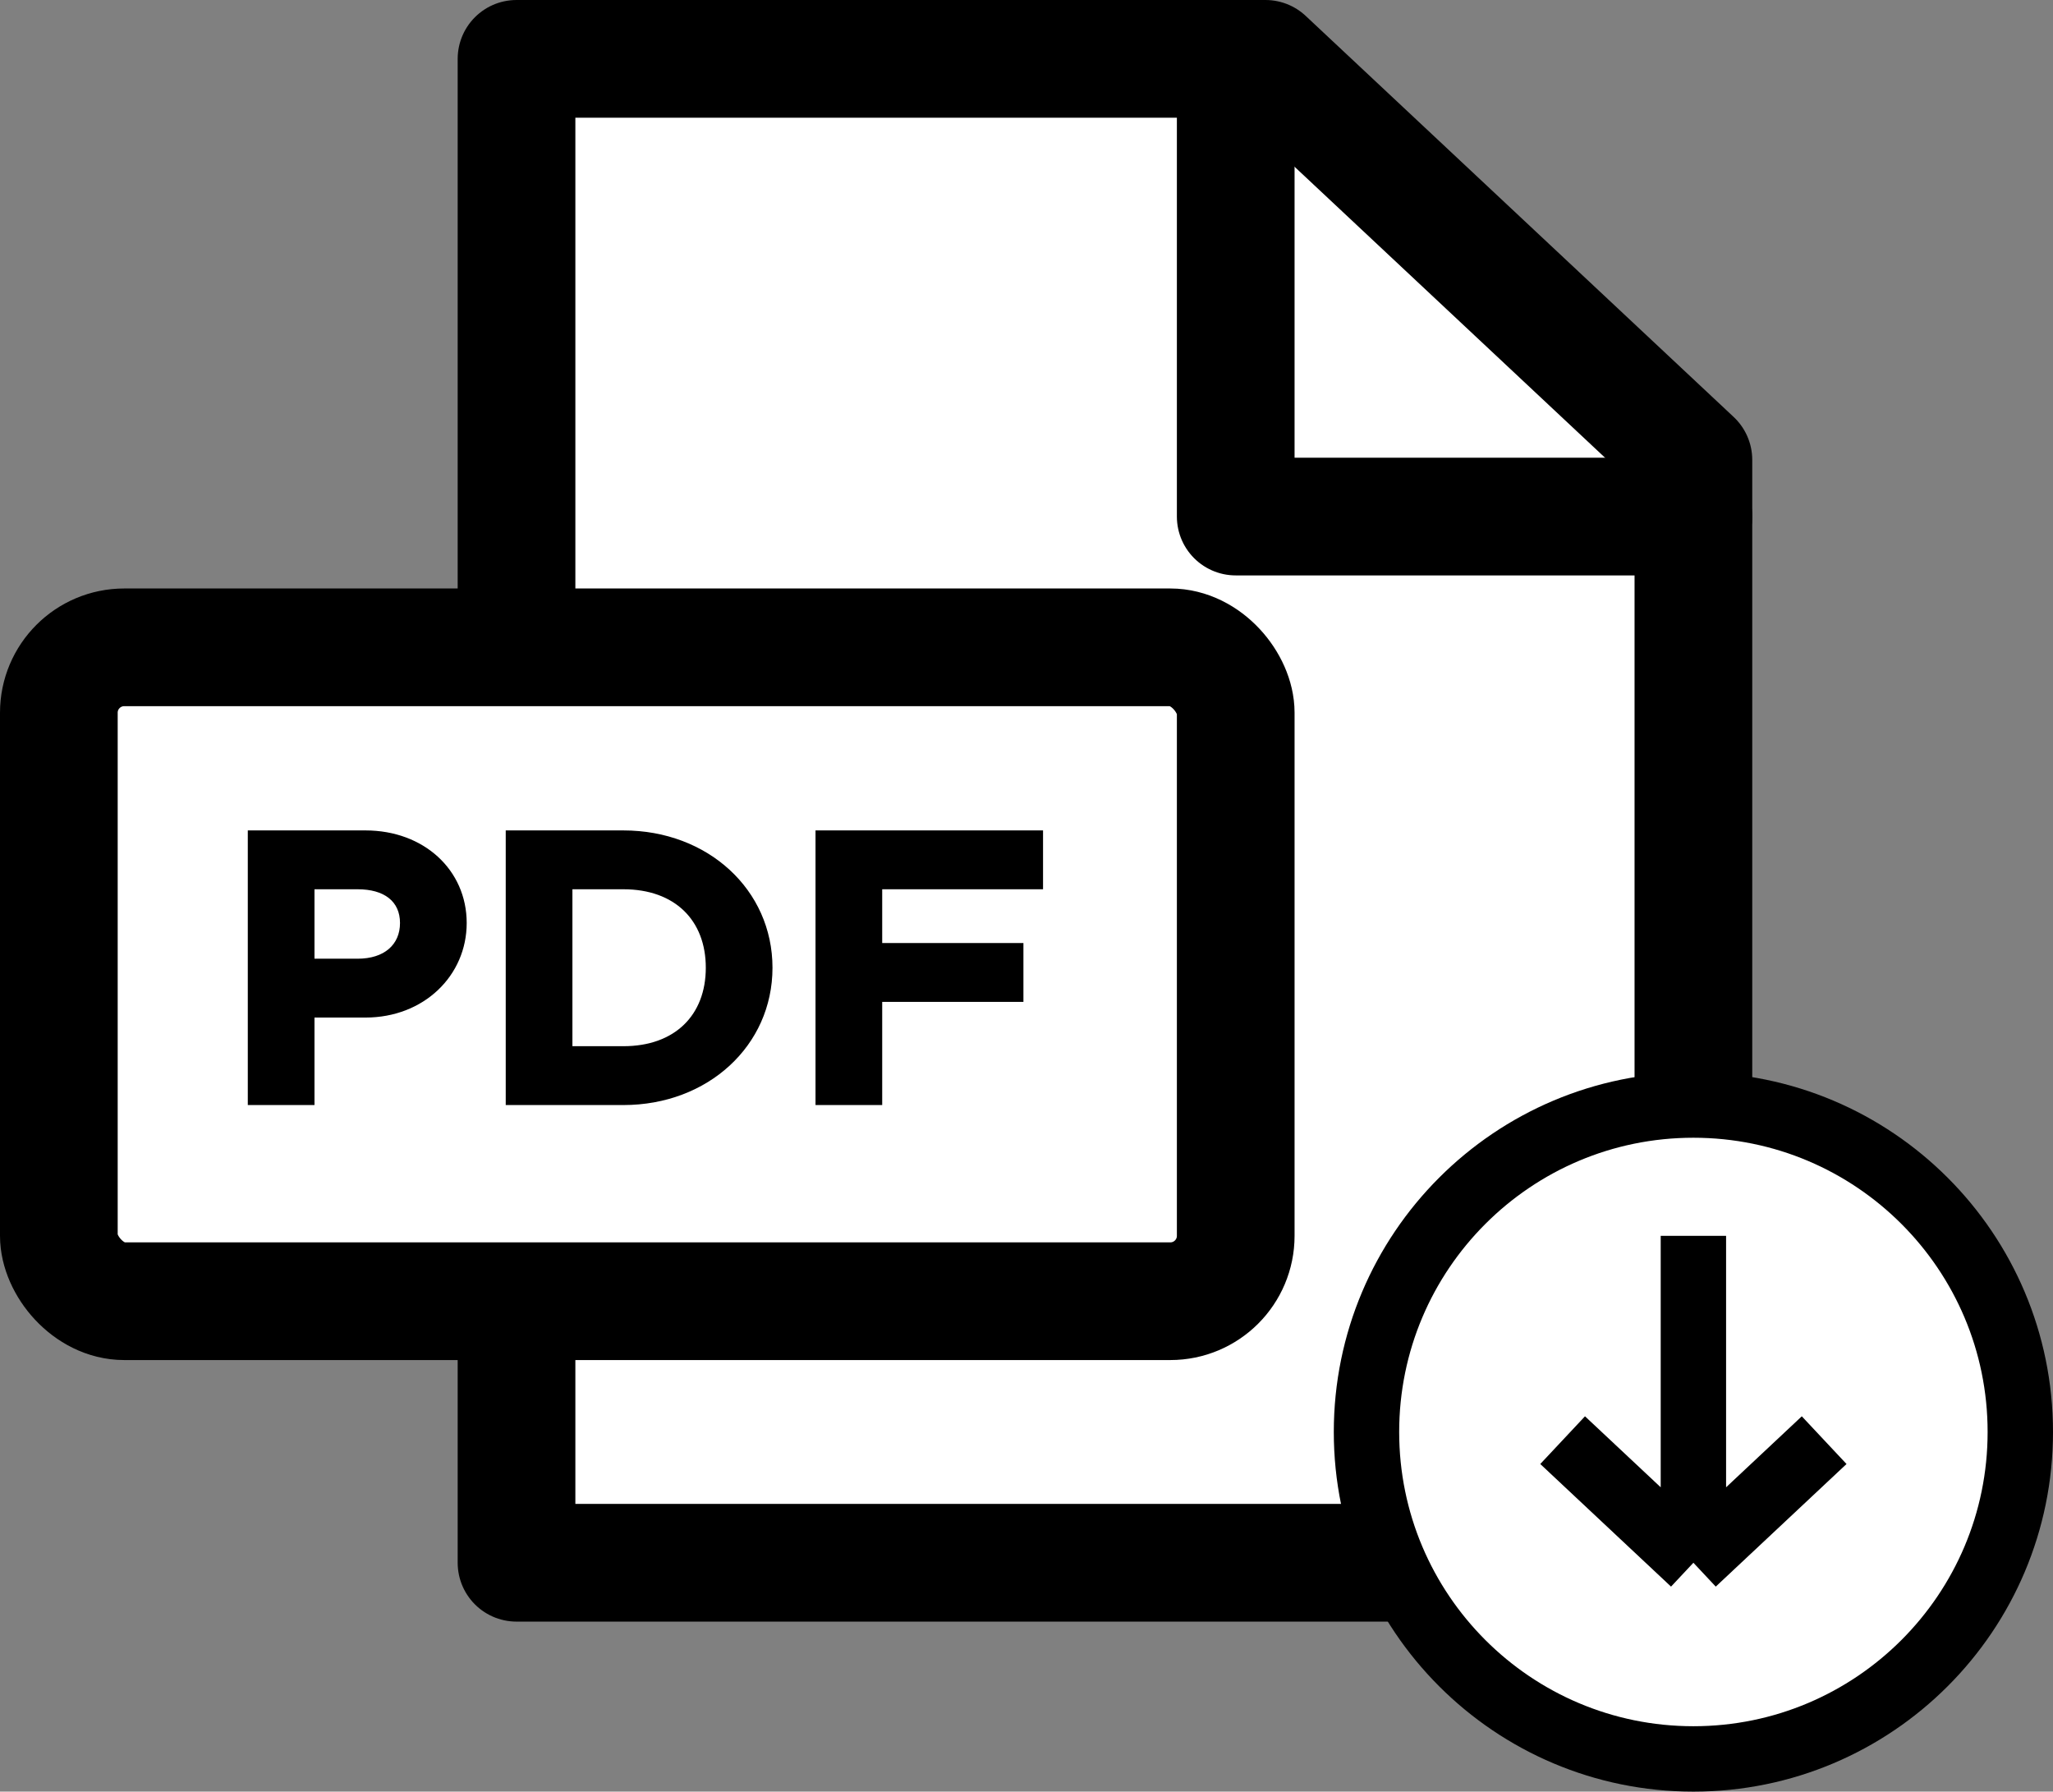 <?xml version="1.0" encoding="UTF-8"?>
<svg xmlns="http://www.w3.org/2000/svg" viewBox="0 0 31.4 27.4">
  <rect x="0" y="0" width="31.4" height="27.4" fill="#808080" stroke="none"/>
  <path d="M7.9.9v23h18V7.033L19.355.9H7.9Z" style="fill: #fff; stroke: #000; stroke-linecap: round; stroke-linejoin: round; stroke-width: 1.8px;"/>
  <path d="M18.9.9v7h7" style="fill: none; stroke: #000; stroke-linecap: round; stroke-linejoin: round; stroke-width: 1.8px;"/>
  <rect x=".9" y="9.9" width="18" height="10" rx="1" ry="1" style="fill: #fff;"/>
  <rect x=".9" y="9.9" width="18" height="10" rx="1" ry="1" style="fill: none; stroke: #000; stroke-width: 1.8px;"/>
  <path d="M4.81,15.562v1.338h-1.02v-4.2h1.8c.894,0,1.548.606,1.548,1.416,0,.804-.654,1.446-1.548,1.446h-.78ZM4.81,13.6v1.062h.66c.408,0,.648-.216.648-.546s-.24-.516-.648-.516h-.66ZM8.755,16h.78c.786,0,1.26-.474,1.26-1.2s-.474-1.2-1.26-1.2h-.78v2.4ZM8.755,16.9h-1.02v-4.2h1.8c1.29,0,2.28.906,2.28,2.1s-.99,2.1-2.28,2.1h-.78ZM13.493,13.6v.822h2.16v.9h-2.16v1.578h-1.02v-4.2h3.48v.9h-2.46Z"/>
  <path d="M25.9,26.9c2.761,0,5-2.239,5-5s-2.239-5-5-5-5,2.239-5,5,2.239,5,5,5Z" style="fill: #fff; stroke: #000; stroke-miterlimit: 10;"/>
  <path d="M25.9,18.9v5M25.9,23.9l2-1.875M25.9,23.9l-2-1.875" style="fill: none; stroke: #000; stroke-miterlimit: 10;"/>
</svg>